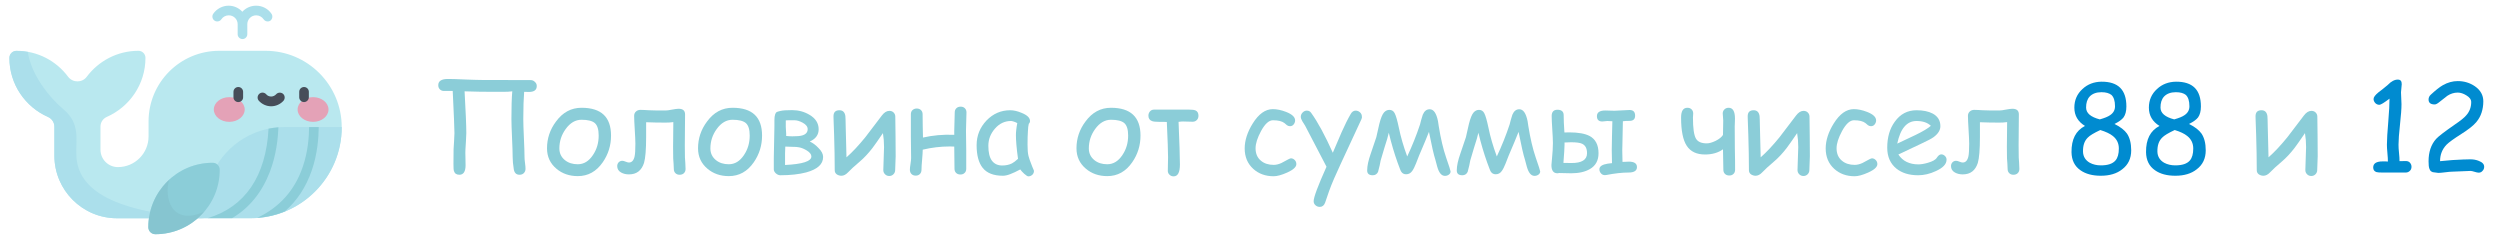 <?xml version="1.0" encoding="utf-8"?>
<!-- Generator: Adobe Illustrator 23.0.3, SVG Export Plug-In . SVG Version: 6.00 Build 0)  -->
<svg version="1.1" id="Capa_1" xmlns="http://www.w3.org/2000/svg" xmlns:xlink="http://www.w3.org/1999/xlink" x="0px" y="0px"
	 viewBox="0 0 2022.8 193.5" style="enable-background:new 0 0 2022.8 193.5;" xml:space="preserve">
<style type="text/css">
	.st0{fill:#B9E8EF;}
	.st1{fill:#ABDFEB;}
	.st2{fill:#8BCDD8;}
	.st3{fill:#E4A2B7;}
	.st4{fill:#464D59;}
	.st5{opacity:4.000000e-02;enable-background:new    ;}
	.st6{fill:#008BD0;}
</style>
<g>
	<path class="st0" d="M214.8,41.1h-37.4c-31.6,0-57.2,25.6-57.2,57.2v12.1c0,13.7-11.1,24.8-24.8,24.8l0,0
		c-7.8,0-14.1-6.3-14.1-14.1v-18.7c0-3.4,2-6.4,5.1-7.8c18.4-8.1,31.3-26.4,31.3-47.8l0,0c0-3.1-2.5-5.7-5.7-5.7l0,0
		c-17.1,0-32.3,8.3-41.8,21c-3.7,5-11.3,5-15.1,0c-9.5-12.8-24.7-21-41.8-21l0,0c-3.1,0-5.7,2.5-5.7,5.7l0,0
		c0,21.4,12.9,39.7,31.3,47.8C41.9,96,44,99,44,102.4v23.5c0,28,22.7,50.7,50.7,50.7h108.1c40.7,0,73.7-33,73.7-73.7l0,0
		C276.5,68.7,248.8,41.1,214.8,41.1z"/>
	<path class="st1" d="M156.5,153.9h-6.8c-12.5,0-22.6,10.1-22.6,22.6l0,0h75.7c40.7,0,73.7-33,73.7-73.7l0,0h-46.3
		c-26.7,0-50.6,16.6-60,41.6l0,0C168,150.2,162.6,153.9,156.5,153.9z"/>
	<g>
		<path class="st2" d="M250.1,102.8c-0.1,8.2-0.9,20-5.2,32.4c-6.5,18.9-18.9,32.7-36.9,41.1c7.9-0.6,15.4-2.3,22.4-5.2
			c10-8.7,17.3-19.9,21.9-33.3c4.6-13.4,5.5-26.4,5.6-35L250.1,102.8L250.1,102.8z"/>
		<path class="st2" d="M225.3,103c-2.7,0.2-5.4,0.6-8,1.1c-2.1,38.4-18.9,63.3-49.2,72.4h19.7c14-8.3,24.2-20.9,30.6-37.6
			C223.6,125.3,224.9,111.9,225.3,103z"/>
	</g>
	<path class="st1" d="M61.8,126.1c-0.6-13.4,3.4-25.9-10.3-37.5c-12-10.1-26.3-28.3-29-46.6c-3-0.5-6-0.8-9.2-0.8l0,0
		c-3.1,0-5.7,2.5-5.7,5.7l0,0c0,21.4,12.9,39.7,31.3,47.8C41.9,96,44,99,44,102.4v23.5c0,28,22.7,50.7,50.7,50.7h70.7
		C91.6,172,63,153.6,61.8,126.1z"/>
	<g>
		<ellipse class="st3" cx="185.5" cy="88.6" rx="12.5" ry="10"/>
		<ellipse class="st3" cx="253.3" cy="88.6" rx="12.5" ry="10"/>
	</g>
	<g>
		<path class="st4" d="M192.8,82.6c-2.2,0-3.9-1.8-3.9-3.9v-4.4c0-2.2,1.8-3.9,3.9-3.9c2.2,0,3.9,1.8,3.9,3.9v4.4
			C196.8,80.8,195,82.6,192.8,82.6z"/>
		<path class="st4" d="M246,82.6c-2.2,0-3.9-1.8-3.9-3.9v-4.4c0-2.2,1.8-3.9,3.9-3.9c2.2,0,3.9,1.8,3.9,3.9v4.4
			C249.9,80.8,248.1,82.6,246,82.6z"/>
		<path class="st4" d="M219.4,86c-3.8,0-7.5-1.7-10-4.5c-1.4-1.6-1.3-4.1,0.4-5.6c1.6-1.4,4.1-1.3,5.6,0.4c1,1.2,2.5,1.8,4,1.8
			c1.5,0,3-0.7,4-1.8c1.4-1.6,3.9-1.8,5.6-0.4c1.6,1.4,1.8,3.9,0.4,5.6C226.9,84.3,223.2,86,219.4,86z"/>
	</g>
	<path class="st1" d="M125.7,189.5L125.7,189.5c-3.1,0-5.7-2.5-5.7-5.7l0,0c0-28.8,23.3-52.1,52.1-52.1l0,0c3.1,0,5.7,2.5,5.7,5.7
		l0,0C177.8,166.2,154.5,189.5,125.7,189.5z"/>
	<path class="st2" d="M125.7,189.5L125.7,189.5c-3.1,0-5.7-2.5-5.7-5.7l0,0c0-28.8,23.3-52.1,52.1-52.1l0,0c3.1,0,5.7,2.5,5.7,5.7
		l0,0C177.8,166.2,154.5,189.5,125.7,189.5z"/>
	<path class="st5" d="M165.2,171.3c-26.8,12-32.6-11.9-28.3-25.9c-10.4,9.5-16.9,23.2-16.9,38.5l0,0c0,3.1,2.5,5.7,5.7,5.7l0,0
		C141.5,189.5,155.7,182.5,165.2,171.3z"/>
	<path class="st1" d="M219.7,11.2c-2.8-4.2-7.5-6.6-12.5-6.6c-4.4,0-8.4,1.9-11.1,4.9c-2.8-3-6.7-4.9-11.1-4.9
		c-5,0-9.7,2.5-12.5,6.6c-1.2,1.8-0.7,4.3,1.1,5.5c1.8,1.2,4.3,0.7,5.5-1.1c1.3-2,3.6-3.2,6-3.2c4,0,7.2,3.2,7.2,7.2v8.1
		c0,2.2,1.8,3.9,3.9,3.9c2.2,0,3.9-1.8,3.9-3.9v-8.1c0-4,3.2-7.2,7.2-7.2c2.4,0,4.6,1.2,6,3.2c1.2,1.8,3.7,2.3,5.5,1.1
		C220.4,15.4,220.9,13,219.7,11.2z"/>
</g>
<g>
	<path class="st2" d="M434.3,69.6c0,3.2-2.1,4.8-6.4,4.8c-0.2,0-1.4,0-3.8-0.1c-0.4,5.1-0.7,12.5-0.7,22c0,3.4,0.2,8.6,0.5,15.4
		s0.5,12,0.5,15.4c0,1.1,0.1,2.7,0.4,4.8s0.4,3.7,0.4,4.8c0,1.3-0.5,2.5-1.4,3.4c-0.9,0.9-2.1,1.3-3.4,1.3c-2.7,0-4.2-1.5-4.7-4.5
		c-0.6-3.8-0.9-7.1-0.9-9.8c0-3.4-0.2-8.6-0.5-15.4c-0.3-6.8-0.5-12-0.5-15.4c0-9.5,0.2-17,0.7-22.5h0c0.7,0-0.5,0.2-3.4,0.4
		c-1.6,0.1-4.9,0.1-9.9,0.1c-8.8,0-17.2-0.1-25.3-0.4c0.9,16.3,1.4,27.6,1.4,33.8c0,1.6-0.1,3.8-0.3,6.6c-0.2,3.1-0.4,5.3-0.4,6.6
		c-0.1,1.6-0.1,3.7,0,6.4c0.1,3.3,0.1,5.5,0.1,6.4c0,5.1-1.7,7.7-5,7.7c-2.3,0-3.8-1-4.4-3c-0.3-0.8-0.4-2.8-0.4-5.8
		c0-5.3,0-9.2,0.1-11.9c0-1.2,0.2-3.4,0.4-6.5c0.2-2.7,0.3-4.9,0.3-6.5c0-3.8-0.5-15.1-1.4-34.1c-0.7,0-1.8,0-3.5,0
		c-1.5,0-2.6,0-3.5,0c-1.4,0-2.5-0.4-3.4-1.3c-0.9-0.9-1.3-2-1.3-3.4c0-3.3,2.6-5,7.7-5c3,0,7.5,0.1,13.4,0.4
		c6,0.2,10.5,0.4,13.4,0.4l40.1,0.1c1.4,0,2.5,0.4,3.4,1.3C433.8,67.1,434.3,68.2,434.3,69.6z"/>
	<path class="st2" d="M494.4,109.7c0,7.9-2.2,15.1-6.7,21.6c-5.2,7.5-11.9,11.2-20.2,11.2c-6.8,0-12.6-2-17.3-6
		c-5-4.2-7.6-9.7-7.6-16.5c0-7.9,2.4-15.2,7.3-21.7c5.4-7.4,12.3-11.1,20.6-11.1C486.5,87.2,494.4,94.7,494.4,109.7z M484.4,109.7
		c0-4.9-1-8.2-3.1-10.1c-2.1-1.8-5.7-2.7-10.8-2.7c-4.9,0-9.2,2.5-12.8,7.5c-3.4,4.7-5.1,9.9-5.1,15.7c0,3.9,1.5,7,4.4,9.4
		c2.8,2.3,6.3,3.4,10.5,3.4c4.9,0,9-2.5,12.3-7.5C482.9,120.8,484.4,115.6,484.4,109.7z"/>
	<path class="st2" d="M554.7,136.7c0,1.4-0.4,2.5-1.3,3.4c-0.9,0.9-2.1,1.3-3.5,1.3c-1.4,0-2.5-0.4-3.4-1.3c-0.9-0.9-1.3-2-1.3-3.4
		c0-1.1-0.1-2.5-0.2-4.3c-0.2-2.1-0.3-3.5-0.3-4.2c-0.1-2.6-0.1-5.9-0.1-10c0,1,0.1-5.5,0.2-19.4c-2.1,0.3-4.3,0.4-6.4,0.4
		c-5.4,0-10.6-0.1-15.6-0.3c0,1.3,0,3.3,0,6c0,2.7,0,4.7,0,6c0,10.2-0.6,17.1-1.7,20.9c-2,6.2-6,9.3-12.2,9.3
		c-2.4,0-4.5-0.5-6.3-1.5c-2.2-1.2-3.2-3-3.2-5.2c0-1.2,0.4-2.2,1.1-3c0.8-0.8,1.7-1.3,3-1.3c0.6,0,1.6,0.2,2.7,0.7
		c1.2,0.5,2.1,0.7,2.7,0.7c2.3,0,3.9-1.7,4.6-5.1c0.4-1.9,0.6-5.3,0.6-10.2c0-2.5-0.2-6.3-0.5-11.3c-0.3-5-0.5-8.8-0.5-11.2
		c0-1.4,0.5-2.6,1.5-3.5s2.2-1.3,3.6-1.3c0.8,0,1.9,0,3.3,0.1c1.7,0.1,2.9,0.2,3.4,0.2c3.5,0.2,8,0.2,13.5,0.2c1.2,0,3-0.2,5.3-0.7
		c2.3-0.4,4.1-0.7,5.3-0.7c3.6,0,5.3,1.5,5.3,4.6c0,2.8,0,7-0.1,12.5c-0.1,5.6-0.1,9.7-0.1,12.5c0,3.9,0,7.2,0.1,9.8
		c0,0.8,0.1,2.3,0.3,4.4C554.6,134.1,554.7,135.6,554.7,136.7z"/>
	<path class="st2" d="M616.6,109.7c0,7.9-2.2,15.1-6.7,21.6c-5.2,7.5-11.9,11.2-20.2,11.2c-6.8,0-12.6-2-17.3-6
		c-5-4.2-7.6-9.7-7.6-16.5c0-7.9,2.4-15.2,7.3-21.7c5.4-7.4,12.3-11.1,20.6-11.1C608.7,87.2,616.6,94.7,616.6,109.7z M606.6,109.7
		c0-4.9-1-8.2-3.1-10.1c-2.1-1.8-5.7-2.7-10.8-2.7c-4.9,0-9.2,2.5-12.8,7.5c-3.4,4.7-5.1,9.9-5.1,15.7c0,3.9,1.5,7,4.4,9.4
		c2.8,2.3,6.3,3.4,10.5,3.4c4.9,0,9-2.5,12.3-7.5C605.1,120.8,606.6,115.6,606.6,109.7z"/>
	<path class="st2" d="M666,127c0,5.9-4.6,10-13.7,12.5c-5.7,1.5-12.7,2.3-20.9,2.3c-1.3,0-2.4-0.5-3.6-1.5c-1.1-1-1.7-2.1-1.7-3.3
		v-9.2c0-0.1,0.2-8.7,0.5-25.8c0-1.6,0-3.2,0-4.8c0-2,0.2-3.5,0.6-4.7c0.3-0.9,0.7-1.5,1.4-1.9c0.3-0.2,1.2-0.4,2.7-0.8
		c1.9-0.5,5.1-0.7,9.6-0.7c5.2,0,9.9,1.3,14.1,3.8c4.9,2.9,7.4,6.8,7.4,11.7c0,4.5-2.4,7.8-7.2,9.9c2.4,1.1,4.8,2.8,7,5.2
		C664.8,122.2,666,124.7,666,127z M656.5,126.6c0-1.7-1.3-3.4-3.8-4.9c-2-1.2-4-2.1-6.2-2.5c-1.3-0.3-3.1-0.4-5.5-0.4
		c-3.1-0.1-4.9-0.1-5.6-0.2c-0.1,2.2-0.2,4-0.2,5.5v9.4C649.4,132.8,656.5,130.5,656.5,126.6z M653.5,104.5c0-2-1.3-3.7-4-5.2
		c-2.4-1.3-4.6-2-6.7-2h-2c-2.4,0-4.1,0-5,0.1c0,1.1,0,2.9,0,5.3c0,0.6,0.1,1.8,0.2,3.6c0.1,1.5,0.2,2.7,0.1,3.7
		c1.8,0.2,3.5,0.3,5,0.3c3.6,0,6.2-0.2,7.9-0.7C651.9,108.8,653.5,107.1,653.5,104.5z"/>
	<path class="st2" d="M724.7,126.4c0,1.3-0.1,3.1-0.2,5.6c-0.1,2.5-0.2,4.3-0.2,5.6c0,1.3-0.5,2.5-1.4,3.4c-0.9,0.9-2,1.4-3.4,1.4
		c-1.4,0-2.5-0.5-3.4-1.4s-1.4-2-1.4-3.4c0-2.1,0.1-5.2,0.3-9.3c0.2-4.1,0.3-7.3,0.3-9.3c0-4-0.3-7.7-0.9-11.3
		c-3.9,5.8-6.8,9.8-8.5,12.1c-3.4,4.4-6.8,8-10.1,10.8c-4.4,3.7-7.6,6.7-9.7,8.9c-1.7,1.8-3.5,2.7-5.3,2.7c-1.4,0-2.6-0.4-3.7-1.1
		c-1.1-0.8-1.7-1.9-1.7-3.3c0-9.2-0.2-18.7-0.5-28.6c-0.4-10.3-0.5-15.3-0.5-15.1c0-3.3,1.6-4.9,4.8-4.9c2.7,0,4.3,1.5,4.8,4.6
		c0.1,0.5,0.2,3.6,0.3,9.5l0.6,24c4.9-4.3,9.9-9.7,15.2-16.2c1.6-2,6.1-7.9,13.4-17.6c1.9-2.5,3.9-3.8,6.1-3.8
		c1.3,0,2.5,0.4,3.4,1.3c0.9,0.9,1.4,2,1.4,3.4c0,3.6,0.1,8.9,0.2,16.1C724.7,117.5,724.7,122.8,724.7,126.4z"/>
	<path class="st2" d="M781.8,136.5c0,1.4-0.4,2.6-1.3,3.4c-0.9,0.9-2,1.3-3.4,1.3c-1.4,0-2.6-0.4-3.5-1.3c-0.9-0.9-1.3-2-1.3-3.4
		c0-2.5-0.1-8.4-0.2-17.9c-2.4-0.1-3.5-0.1-3.5-0.1c-7.6,0-14.9,0.9-22,2.6c0,1.8-0.2,4.5-0.5,8.1c-0.3,3.4-0.5,6.1-0.5,8.1
		c0,1.4-0.4,2.6-1.3,3.5c-0.9,0.9-2,1.3-3.4,1.3c-1.4,0-2.5-0.4-3.4-1.3c-0.9-0.9-1.3-2.1-1.3-3.5c0-1.2,0.2-2.7,0.5-4.7
		c0.3-2,0.5-3.6,0.5-4.7c0-1.9,0-4.8-0.1-8.7s-0.1-6.8-0.1-8.7c0-2.1,0-5,0-9c0-3.9,0-6.9,0-9c0-1.4,0.4-2.6,1.3-3.4s2-1.3,3.4-1.3
		c1.4,0,2.6,0.4,3.5,1.3s1.3,2,1.3,3.4c0,2.3,0,5.4,0.1,9.4c0.1,4.4,0.2,7.5,0.2,9.4c7.9-1.8,16.3-2.6,25.3-2.2v-3.1
		c0-1.9,0.1-4.4,0.2-7.5c0.1-3.3,0.2-5.8,0.2-7.5c0-1.4,0.4-2.5,1.3-3.4s2.1-1.3,3.5-1.3c1.4,0,2.5,0.4,3.4,1.3s1.3,2,1.3,3.4
		c0,1.7-0.1,4.2-0.2,7.4c-0.1,3.3-0.2,5.8-0.2,7.5c0,3.5,0.1,8.6,0.2,15.3C781.8,127.9,781.8,133,781.8,136.5z"/>
	<path class="st2" d="M832,142.7c-0.6,0-1.7-0.7-3.3-2.1c-1.4-1.3-2.5-2.5-3.2-3.5c-3.1,1.7-5.8,2.9-8.1,3.8s-4.3,1.3-5.9,1.3
		c-7.5,0-13-2.1-16.4-6.4c-3.2-4-4.9-10.1-4.9-18.3c0-7.8,2.7-14.4,8-20c5.3-5.5,11.7-8.3,19.2-8.3c2.8,0,5.9,0.7,9.4,2.2
		c4.4,1.8,6.6,4,6.6,6.5c0,0.9-0.3,1.6-1,2.3c-0.3,1.2-0.6,3.2-0.7,6c-0.2,2.8-0.3,6.4-0.3,10.7c0,4,0.2,7.1,0.8,9.4
		c0.3,1.4,1.3,4.2,3,8.5c0.2,0.6,0.6,1.4,1.1,2.6l0.3,0.8c0,1.3-0.4,2.3-1.3,3.2C834.3,142.3,833.2,142.7,832,142.7z M822,109.3
		c0-1.4,0.1-2.9,0.3-4.5c0.2-1.6,0.4-3.3,0.8-5.2c-1.2-0.6-2.2-1.1-3.1-1.3c-0.9-0.3-1.5-0.4-2-0.4c-5,0-9.3,2-12.9,6.1
		s-5.4,8.7-5.4,14c0,5.3,0.9,9.2,2.8,11.9c1.9,2.6,4.7,4,8.4,4c3.1,0,5.7-0.6,7.9-1.7c1.2-0.6,2.8-1.8,4.9-3.7
		C822.5,119.9,822,113.5,822,109.3z"/>
	<path class="st2" d="M922.8,109.7c0,7.9-2.2,15.1-6.7,21.6c-5.2,7.5-11.9,11.2-20.2,11.2c-6.8,0-12.6-2-17.3-6
		c-5-4.2-7.6-9.7-7.6-16.5c0-7.9,2.4-15.2,7.3-21.7c5.4-7.4,12.3-11.1,20.6-11.1C914.8,87.2,922.8,94.7,922.8,109.7z M912.8,109.7
		c0-4.9-1-8.2-3.1-10.1c-2.1-1.8-5.7-2.7-10.8-2.7c-4.9,0-9.2,2.5-12.8,7.5c-3.4,4.7-5.1,9.9-5.1,15.7c0,3.9,1.5,7,4.4,9.4
		c2.8,2.3,6.3,3.4,10.5,3.4c4.9,0,9-2.5,12.3-7.5C911.3,120.8,912.8,115.6,912.8,109.7z"/>
	<path class="st2" d="M969.7,93.6c0,1.4-0.4,2.6-1.3,3.5c-0.9,0.9-2,1.4-3.4,1.4c-0.9,0-2.2,0-3.9-0.1c-1.7-0.1-3-0.1-3.9-0.1
		c-1,0-2.2,0.1-3.6,0.3c0.7,16.9,1.1,28.4,1.1,34.5c0,6.4-1.7,9.6-5.1,9.6c-1.3,0-2.4-0.4-3.3-1.3c-0.9-0.8-1.4-1.9-1.4-3.1
		c0-1.2,0-3.1,0.1-5.5c0.1-2.4,0.1-4.3,0.1-5.5c0-4.2-0.3-13.8-1-28.6c-1.1-0.1-3.1-0.1-6.1-0.1c-2.8,0-4.7-0.2-5.8-0.6
		c-2-0.7-3-2.2-3-4.4c0-1.3,0.4-2.5,1.3-3.5c0.9-1,2-1.4,3.3-1.4h28.4c2.4,0,4.1,0.2,5.2,0.7C968.9,90.1,969.7,91.5,969.7,93.6z"/>
	<path class="st2" d="M1030.5,142.6c-6.6,0-12.1-2-16.5-6c-4.6-4.2-6.9-9.7-6.9-16.5c0-6.5,2.2-13.3,6.5-20.2
		c4.8-7.7,10.2-11.6,16.3-11.6c3.1,0,6.7,0.7,10.6,2.2c4.9,1.9,7.4,4.2,7.4,6.9c0,1.2-0.4,2.3-1.2,3.3s-1.8,1.4-3,1.4
		c-0.9,0-1.7-0.3-2.4-0.8c-0.7-0.6-1.4-1.1-2-1.7c-1.9-1.5-5-2.3-9.3-2.3c-3.3,0-6.5,2.9-9.7,8.8c-2.9,5.4-4.4,10-4.4,13.9
		c0,4.2,1.4,7.6,4.3,10c2.7,2.3,6.2,3.4,10.4,3.4c1.9,0,4-0.5,6.2-1.5l5.6-3c1-0.5,1.7-0.8,2.1-0.8c1.2,0,2.2,0.5,3.1,1.4
		c0.9,0.9,1.3,2,1.3,3.3c0,2.3-2.5,4.6-7.4,6.8C1037,141.6,1033.4,142.6,1030.5,142.6z"/>
	<path class="st2" d="M1101.5,96.6l-16.7,36c-4.1,8.8-7.3,16.1-9.4,22l-3.2,9.3c-0.8,2.3-2.3,3.5-4.3,3.5c-1.3,0-2.5-0.4-3.5-1.3
		c-1-0.9-1.5-2-1.5-3.3c0-3.2,3.5-12.5,10.4-27.9l-17.3-33.2l-2.2-3.5c-0.9-1.5-1.3-2.7-1.3-3.7c0-1.3,0.5-2.5,1.5-3.5
		c1-1,2.1-1.5,3.4-1.5c1.5,0,2.6,0.6,3.4,1.7c5.5,7.6,11.3,18.4,17.6,32.4l7.1-16.6c2.6-5.8,5-10.7,7.4-14.8c1-1.8,2.4-2.7,4-2.7
		c1.3,0,2.5,0.5,3.5,1.4s1.5,2,1.5,3.3C1102.1,94.9,1101.9,95.7,1101.5,96.6z"/>
	<path class="st2" d="M1173.7,138.7c0,1.1-0.5,1.9-1.4,2.6c-1,0.7-2,1-3.2,1c-2.8,0-4.8-2.5-6.2-7.4c-0.3-1.3-0.8-3.2-1.5-5.6
		c-1.3-4-3-11.5-5.2-22.6c-1.7,4.4-4.4,10.8-8,19.2c-0.8,2.1-1.7,4.2-2.5,6.4c-1,2.5-2,4.6-3.1,6.1c-1.2,1.7-2.8,2.6-4.9,2.6
		c-1.7,0-3.1-0.7-4-2.2c-0.4-0.5-1.3-3-2.9-7.3c-2.6-7.3-5-15.3-7.1-24.1l-1.3,5c-1.3,3.9-3,9.7-5.3,17.5c-0.3,2.1-1,5.1-2.1,9.2
		c-0.9,1.8-2.3,2.7-4.3,2.7c-3,0-4.5-1.3-4.5-3.9c0-3.7,1-8.2,2.9-13.6c2.8-8.1,4.3-12.5,4.5-13.3c0.8-3.5,1.6-7.1,2.4-10.6
		c1.2-4.8,2.5-8,3.9-9.5c1.2-1.3,2.6-2,4.3-2c1.9,0,3.3,0.9,4.2,2.6c1.1,2,2.2,6,3.5,12.1c1.4,6.9,3.6,14.6,6.7,23
		c4-8.5,7.5-17.2,10.4-26c0.4-1.8,1.1-4.4,2.2-7.8c1.3-3,3.1-4.4,5.6-4.4c3.2,0,5.4,3.2,6.7,9.6c0,0.1,0.2,1.4,0.6,4
		c1.6,10,3.6,18.5,6,25.5C1172.5,134.4,1173.7,138.2,1173.7,138.7z"/>
	<path class="st2" d="M1246.2,138.7c0,1.1-0.5,1.9-1.4,2.6c-1,0.7-2,1-3.2,1c-2.8,0-4.8-2.5-6.2-7.4c-0.3-1.3-0.8-3.2-1.5-5.6
		c-1.3-4-3-11.5-5.2-22.6c-1.7,4.4-4.4,10.8-8,19.2c-0.8,2.1-1.7,4.2-2.5,6.4c-1,2.5-2,4.6-3.1,6.1c-1.2,1.7-2.8,2.6-4.9,2.6
		c-1.7,0-3.1-0.7-4-2.2c-0.4-0.5-1.3-3-2.9-7.3c-2.6-7.3-5-15.3-7.1-24.1l-1.3,5c-1.3,3.9-3,9.7-5.3,17.5c-0.3,2.1-1,5.1-2.1,9.2
		c-0.9,1.8-2.3,2.7-4.3,2.7c-3,0-4.5-1.3-4.5-3.9c0-3.7,1-8.2,2.9-13.6c2.8-8.1,4.3-12.5,4.5-13.3c0.8-3.5,1.6-7.1,2.4-10.6
		c1.2-4.8,2.5-8,3.9-9.5c1.2-1.3,2.6-2,4.3-2c1.9,0,3.3,0.9,4.2,2.6c1.1,2,2.2,6,3.5,12.1c1.4,6.9,3.6,14.6,6.7,23
		c4-8.5,7.5-17.2,10.4-26c0.4-1.8,1.1-4.4,2.2-7.8c1.3-3,3.1-4.4,5.6-4.4c3.2,0,5.4,3.2,6.7,9.6c0,0.1,0.2,1.4,0.6,4
		c1.6,10,3.6,18.5,6,25.5C1245,134.4,1246.2,138.2,1246.2,138.7z"/>
	<path class="st2" d="M1293.4,124c0,5.8-2.3,10.1-7,12.8c-3.8,2.2-8.8,3.4-15,3.4c-1.1,0-2.7,0-4.8-0.1c-2.2-0.1-3.8-0.1-4.8-0.1
		c-0.2,0-0.3,0-0.4,0l-0.4,0.1c-0.4,0.1-0.6,0.1-0.8,0.1c-3.3,0-4.9-2.2-4.9-6.7c0-0.7,0.2-2.6,0.5-5.7c0.4-4.2,0.7-8.2,0.7-12.1
		c0-2.4-0.2-6.1-0.5-10.9c-0.3-4.8-0.5-8.5-0.5-10.9c0-3.4,1.6-5.1,4.7-5.1c3.3,0,5,1.5,5,4.4c0,3.3,0.2,8,0.6,14
		c1.5-0.1,2.8-0.1,3.7-0.1c7.5,0,13,1,16.6,2.9C1290.9,112.5,1293.4,117.2,1293.4,124z M1284.1,124c0-3.9-1.3-6.4-4-7.7
		c-1.7-0.8-4.7-1.2-9-1.2c-1.3,0-3,0.1-5.2,0.2l0,1.9c0,2-0.3,6.9-0.9,14.6c2.6,0.1,4.7,0.1,6.3,0.1
		C1279.8,132,1284.1,129.3,1284.1,124z M1324.5,135.2c0,2.9-2.3,4.4-6.8,4.4c-5.3,0-11.3,0.7-18,2c-0.4,0.1-0.8,0.1-1.2,0.1
		c-1.3,0-2.3-0.5-3.1-1.4c-0.8-0.9-1.3-2-1.3-3.3c0-2.4,2.3-3.9,6.8-4.6c0.7-0.1,1.9-0.2,3.4-0.4c-0.2-6.4-0.2-10-0.2-10.7
		c0-2.9,0.1-6.8,0.2-11.5c0.2-6.6,0.3-10.5,0.3-11.7c-1.3-0.1-2.7-0.2-4.1-0.2c-0.4,0-1.1,0.1-2,0.2c-0.9,0.1-1.5,0.2-2,0.2
		c-2.9,0-4.4-1.4-4.4-4.3c0-3.1,2.3-4.6,6.8-4.6c0.8,0,2,0,3.7,0.1c1.6,0.1,2.9,0.1,3.7,0.1c1.3,0,3.4-0.1,6.1-0.3
		c2.7-0.2,4.8-0.3,6.1-0.3c3,0,4.5,1.5,4.5,4.6c0,2.8-1.5,4.2-4.5,4.2c-2.3,0-4.1,0.1-5.4,0.3c-0.3,16.4-0.5,24.2-0.5,23.2
		c0,1.5,0.1,4.7,0.2,9.7c1.8-0.1,3.4-0.2,4.8-0.2C1322.2,130.7,1324.5,132.2,1324.5,135.2z"/>
	<path class="st2" d="M1403.9,137.3c0,1.4-0.4,2.6-1.3,3.4c-0.9,0.9-2,1.3-3.4,1.3c-1.4,0-2.6-0.4-3.5-1.3c-0.9-0.9-1.3-2-1.3-3.4
		c0-2.6-0.1-8.1-0.3-16.5c-3.9,2.8-8.8,4.2-14.5,4.2c-6.8,0-11.7-2.3-14.8-7s-4.6-12.3-4.6-22.9c0-5.3,1.7-7.9,5.1-7.9
		c1.4,0,2.5,0.4,3.4,1.3c0.9,0.9,1.3,2,1.3,3.4c0,0.4,0,0.9-0.1,1.6c-0.1,0.7-0.1,1.2-0.1,1.6c0,8.5,0.8,14.2,2.4,17
		c1.5,2.6,4.4,3.9,8.8,3.9c2,0,4.3-0.7,7.1-2c3-1.5,4.9-3.1,6-4.8c0-0.9,0-2.9,0.1-5.9c0.1-3.1,0.1-5,0.1-5.8c0-0.6-0.1-1.6-0.2-2.9
		s-0.2-2.2-0.2-2.8c0-1.3,0.5-2.5,1.4-3.3c0.9-0.9,2.1-1.3,3.4-1.3c3.4,0,5.1,2.9,5.1,8.8c0,0.9,0,2-0.1,3.5
		c-0.1,1.4-0.1,2.4-0.1,2.8c0,3.7,0,9.6,0.1,17.6C1403.9,127.7,1403.9,133.6,1403.9,137.3z"/>
	<path class="st2" d="M1464.4,126.4c0,1.3-0.1,3.1-0.2,5.6c-0.1,2.5-0.2,4.3-0.2,5.6c0,1.3-0.5,2.5-1.4,3.4c-0.9,0.9-2,1.4-3.4,1.4
		c-1.4,0-2.5-0.5-3.4-1.4s-1.4-2-1.4-3.4c0-2.1,0.1-5.2,0.3-9.3c0.2-4.1,0.3-7.3,0.3-9.3c0-4-0.3-7.7-0.9-11.3
		c-3.9,5.8-6.8,9.8-8.5,12.1c-3.4,4.4-6.8,8-10.1,10.8c-4.4,3.7-7.6,6.7-9.7,8.9c-1.7,1.8-3.5,2.7-5.3,2.7c-1.4,0-2.6-0.4-3.7-1.1
		c-1.1-0.8-1.7-1.9-1.7-3.3c0-9.2-0.2-18.7-0.5-28.6c-0.4-10.3-0.5-15.3-0.5-15.1c0-3.3,1.6-4.9,4.8-4.9c2.7,0,4.3,1.5,4.8,4.6
		c0.1,0.5,0.2,3.6,0.3,9.5l0.6,24c4.9-4.3,9.9-9.7,15.2-16.2c1.6-2,6.1-7.9,13.4-17.6c1.9-2.5,3.9-3.8,6.1-3.8
		c1.3,0,2.5,0.4,3.4,1.3c0.9,0.9,1.4,2,1.4,3.4c0,3.6,0.1,8.9,0.2,16.1C1464.3,117.5,1464.4,122.8,1464.4,126.4z"/>
	<path class="st2" d="M1500.6,142.6c-6.6,0-12.1-2-16.5-6c-4.6-4.2-6.9-9.7-6.9-16.5c0-6.5,2.2-13.3,6.5-20.2
		c4.8-7.7,10.2-11.6,16.3-11.6c3.1,0,6.7,0.7,10.6,2.2c4.9,1.9,7.4,4.2,7.4,6.9c0,1.2-0.4,2.3-1.2,3.3s-1.8,1.4-3,1.4
		c-0.9,0-1.7-0.3-2.4-0.8c-0.7-0.6-1.4-1.1-2-1.7c-1.9-1.5-5-2.3-9.3-2.3c-3.3,0-6.5,2.9-9.7,8.8c-2.9,5.4-4.4,10-4.4,13.9
		c0,4.2,1.4,7.6,4.3,10c2.7,2.3,6.2,3.4,10.4,3.4c1.9,0,4-0.5,6.2-1.5l5.6-3c1-0.5,1.7-0.8,2.1-0.8c1.2,0,2.2,0.5,3.1,1.4
		c0.9,0.9,1.3,2,1.3,3.3c0,2.3-2.5,4.6-7.4,6.8C1507.1,141.6,1503.5,142.6,1500.6,142.6z"/>
	<path class="st2" d="M1552,141.8c-7.3,0-13.1-1.8-17.6-5.4c-4.9-4-7.4-9.6-7.4-16.9c0-8.4,2-15.4,6.1-21c4.4-6.2,10.3-9.3,17.6-9.3
		c5.3,0,9.7,0.9,13.1,2.7c4.1,2.2,6.2,5.6,6.2,10.2c0,3.2-1.8,6.1-5.4,8.8c-1.6,1.2-5,3-10.2,5.4l-18.4,8.7c1.8,2.7,4,4.7,6.7,6
		c2.7,1.3,5.8,2,9.4,2c2.2,0,4.8-0.4,7.8-1.3c3.8-1.1,6.2-2.4,7.3-4.2c1.1-1.7,2.3-2.6,3.5-2.6c1.1,0,2.1,0.4,3,1.3s1.3,1.8,1.3,3
		c0,3.6-2.9,6.6-8.6,9.2C1561.5,140.7,1556.7,141.8,1552,141.8z M1550.7,97.9c-3.9,0-7.2,1.5-9.8,4.6c-2.6,3-4.5,7.6-5.8,13.7
		l14.8-7c5.8-2.8,10-5.3,12.4-7.4C1559.6,99.2,1555.7,97.9,1550.7,97.9z"/>
	<path class="st2" d="M1633.9,136.7c0,1.4-0.4,2.5-1.3,3.4c-0.9,0.9-2.1,1.3-3.5,1.3c-1.4,0-2.5-0.4-3.4-1.3c-0.9-0.9-1.3-2-1.3-3.4
		c0-1.1-0.1-2.5-0.2-4.3c-0.2-2.1-0.3-3.5-0.3-4.2c-0.1-2.6-0.1-5.9-0.1-10c0,1,0.1-5.5,0.2-19.4c-2.1,0.3-4.3,0.4-6.4,0.4
		c-5.4,0-10.6-0.1-15.6-0.3c0,1.3,0,3.3,0,6s0,4.7,0,6c0,10.2-0.6,17.1-1.7,20.9c-2,6.2-6,9.3-12.2,9.3c-2.4,0-4.5-0.5-6.3-1.5
		c-2.2-1.2-3.2-3-3.2-5.2c0-1.2,0.4-2.2,1.1-3c0.8-0.8,1.7-1.3,3-1.3c0.6,0,1.6,0.2,2.7,0.7s2.1,0.7,2.7,0.7c2.3,0,3.9-1.7,4.6-5.1
		c0.4-1.9,0.6-5.3,0.6-10.2c0-2.5-0.2-6.3-0.5-11.3c-0.3-5-0.5-8.8-0.5-11.2c0-1.4,0.5-2.6,1.5-3.5c1-0.9,2.2-1.3,3.6-1.3
		c0.8,0,1.9,0,3.3,0.1c1.7,0.1,2.9,0.2,3.4,0.2c3.5,0.2,8,0.2,13.5,0.2c1.2,0,3-0.2,5.3-0.7c2.3-0.4,4.1-0.7,5.3-0.7
		c3.6,0,5.3,1.5,5.3,4.6c0,2.8,0,7-0.1,12.5c-0.1,5.6-0.1,9.7-0.1,12.5c0,3.9,0,7.2,0.1,9.8c0,0.8,0.1,2.3,0.3,4.4
		C1633.8,134.1,1633.9,135.6,1633.9,136.7z"/>
	<path class="st6" d="M1699.8,142.2c-6.8,0-12.3-1.5-16.4-4.4c-4.8-3.3-7.2-8.2-7.3-14.7c-0.1-10.4,3.5-17.4,10.9-21.2
		c-5.7-3.5-8.6-8.4-8.6-14.8c0-6.1,2.2-11.1,6.6-15.1c4.2-3.9,9.3-5.8,15.3-5.9c13.5-0.1,20.2,6.5,20.2,20c0,3.9-0.8,6.8-2.3,8.9
		c-1.3,1.7-3.7,3.5-7.3,5.3c4.8,2.4,8.1,5,10.1,7.8c2.2,3.3,3.4,7.8,3.4,13.5c0,6.6-2.4,11.7-7.3,15.4
		C1712.7,140.5,1706.9,142.2,1699.8,142.2z M1699.4,105.2c-5.1,2.4-8.5,4.4-10.2,6.2c-2.7,2.7-3.9,6.4-3.8,11.3c0.1,4,2,7,5.5,9
		c2.6,1.4,5.6,2.1,8.9,2.1c5.7,0,9.6-1.3,11.9-4c1.8-2.1,2.7-5.3,2.7-9.6c0-4.2-1.6-7.6-4.9-10.2
		C1707.3,108.2,1703.9,106.6,1699.4,105.2z M1700.3,74.6c-4.1,0-7.3,1.2-9.5,3.5c-2,2.2-2.9,5.1-2.9,8.9c0,4.5,3.7,7.7,11.1,9.6
		c3.9-1.1,6.6-2.2,8.3-3.4c2.7-1.8,4-4.2,4-7.2c0-4.4-1-7.4-2.9-9.2C1706.6,75.4,1704,74.6,1700.3,74.6z"/>
	<path class="st6" d="M1760.1,142.2c-6.8,0-12.3-1.5-16.4-4.4c-4.8-3.3-7.2-8.2-7.3-14.7c-0.1-10.4,3.5-17.4,10.9-21.2
		c-5.7-3.5-8.6-8.4-8.6-14.8c0-6.1,2.2-11.1,6.6-15.1c4.2-3.9,9.3-5.8,15.3-5.9c13.5-0.1,20.2,6.5,20.2,20c0,3.9-0.8,6.8-2.3,8.9
		c-1.3,1.7-3.7,3.5-7.3,5.3c4.8,2.4,8.1,5,10.1,7.8c2.2,3.3,3.4,7.8,3.4,13.5c0,6.6-2.4,11.7-7.3,15.4
		C1773,140.5,1767.2,142.2,1760.1,142.2z M1759.6,105.2c-5.1,2.4-8.5,4.4-10.2,6.2c-2.7,2.7-3.9,6.4-3.8,11.3c0.1,4,2,7,5.5,9
		c2.6,1.4,5.6,2.1,8.9,2.1c5.7,0,9.6-1.3,11.9-4c1.8-2.1,2.7-5.3,2.7-9.6c0-4.2-1.6-7.6-4.9-10.2
		C1767.5,108.2,1764.2,106.6,1759.6,105.2z M1760.5,74.6c-4.1,0-7.3,1.2-9.5,3.5c-2,2.2-2.9,5.1-2.9,8.9c0,4.5,3.7,7.7,11.1,9.6
		c3.9-1.1,6.6-2.2,8.3-3.4c2.7-1.8,4-4.2,4-7.2c0-4.4-1-7.4-2.9-9.2C1766.9,75.4,1764.2,74.6,1760.5,74.6z"/>
	<path class="st2" d="M1875.3,126.4c0,1.3-0.1,3.1-0.2,5.6c-0.1,2.5-0.2,4.3-0.2,5.6c0,1.3-0.5,2.5-1.4,3.4s-2,1.4-3.4,1.4
		c-1.4,0-2.5-0.5-3.4-1.4c-0.9-0.9-1.4-2-1.4-3.4c0-2.1,0.1-5.2,0.3-9.3c0.2-4.1,0.3-7.3,0.3-9.3c0-4-0.3-7.7-0.9-11.3
		c-3.9,5.8-6.8,9.8-8.5,12.1c-3.4,4.4-6.8,8-10.1,10.8c-4.4,3.7-7.6,6.7-9.7,8.9c-1.7,1.8-3.5,2.7-5.3,2.7c-1.4,0-2.6-0.4-3.7-1.1
		c-1.1-0.8-1.7-1.9-1.7-3.3c0-9.2-0.2-18.7-0.5-28.6c-0.4-10.3-0.5-15.3-0.5-15.1c0-3.3,1.6-4.9,4.8-4.9c2.7,0,4.3,1.5,4.8,4.6
		c0.1,0.5,0.2,3.6,0.3,9.5l0.6,24c4.9-4.3,9.9-9.7,15.2-16.2c1.6-2,6.1-7.9,13.4-17.6c1.9-2.5,3.9-3.8,6.1-3.8
		c1.3,0,2.5,0.4,3.4,1.3s1.4,2,1.4,3.4c0,3.6,0.1,8.9,0.2,16.1S1875.3,122.8,1875.3,126.4z"/>
	<path class="st6" d="M1946.5,139.6h-9.6l-9.5,0c-2.2,0-3.8-0.1-4.7-0.4c-1.6-0.6-2.5-1.8-2.5-3.7c0-3.2,2.5-4.9,7.6-4.9l2.3,0
		l2,0.1c0-1.5-0.1-3.8-0.4-6.8c-0.3-3-0.4-5.3-0.4-6.8c0-4.1,0.4-10.3,1.1-18.6c0.7-8.2,1-14.4,1-18.7c-4.3,3.3-7.1,5-8.2,5
		c-1.3,0-2.4-0.5-3.3-1.4c-0.9-1-1.4-2.1-1.4-3.3c0-1.5,1.4-3.3,4.1-5.5c1.7-1.2,4.2-3.2,7.4-5.9c2.8-2.9,5.5-4.3,8.1-4.3
		c2.2,0,3.2,1.2,3.2,3.7c0,0.7-0.1,1.8-0.3,3.3c-0.2,1.5-0.3,2.6-0.3,3.3c0,1.1,0.1,2.7,0.2,4.8c0.1,2.2,0.2,3.8,0.2,4.8
		c0,3.7-0.4,9.1-1.2,16.4c-0.8,7.3-1.2,12.7-1.2,16.3c0,1.9,0.1,4.1,0.4,6.8c0.3,2.7,0.4,4.9,0.4,6.6l5.1-0.1c1.3,0,2.5,0.4,3.3,1.3
		s1.3,2,1.3,3.3c0,1.3-0.4,2.5-1.3,3.3C1948.9,139.2,1947.8,139.6,1946.5,139.6z"/>
	<path class="st6" d="M2005.6,139.7c-0.8,0-1.9-0.2-3.4-0.7c-1.5-0.5-2.6-0.7-3.3-0.7c-1.6,0-4.1,0.1-7.4,0.3
		c-3.3,0.2-5.8,0.3-7.4,0.3c-1.3,0-3.1,0.2-5.6,0.5s-4.3,0.5-5.6,0.5c-0.4,0-0.9-0.1-1.5-0.2c-0.7-0.1-1.2-0.2-1.5-0.2
		c-2.2,0-3.7-1.1-4.3-3.2c-0.4-1.1-0.6-3.1-0.6-5.8c0-7.5,2-13.5,6.1-18.1c1.9-2.1,6.9-5.9,15.1-11.6c4.6-3.1,7.7-5.6,9.2-7.4
		c2.8-3.1,4.1-6.7,4.1-10.8c0-2.1-1.3-3.9-4-5.5c-2.3-1.4-4.6-2.2-6.9-2.2c-3,0-5.8,0.9-8.4,2.6l-6.9,5.4c-1.4,1.1-2.5,1.6-3.3,1.6
		c-3.3,0-5-1.3-5-4c0-1.5,0.6-2.8,1.8-3.9c3.8-3.5,7-6.1,9.8-7.7c3.9-2.2,7.9-3.3,12-3.3c5.2,0,9.8,1.4,13.9,4.2
		c4.6,3.2,6.8,7.3,6.8,12.2c0,3.3-0.5,6.3-1.4,9.1c-0.9,2.8-2.3,5.3-4.2,7.6c-2.4,2.9-6.5,6.1-12.2,9.7c-6,3.8-10,6.7-11.9,8.6
		c-3.6,3.7-5.3,8.2-5.3,13.4l9.9-0.9c6.8-0.4,11.7-0.6,14.6-0.6c2.4,0,4.8,0.4,6.9,1.3c2.9,1.1,4.3,2.7,4.3,4.7
		c0,1.3-0.4,2.4-1.3,3.3C2007.9,139.2,2006.9,139.7,2005.6,139.7z"/>
</g>
</svg>
